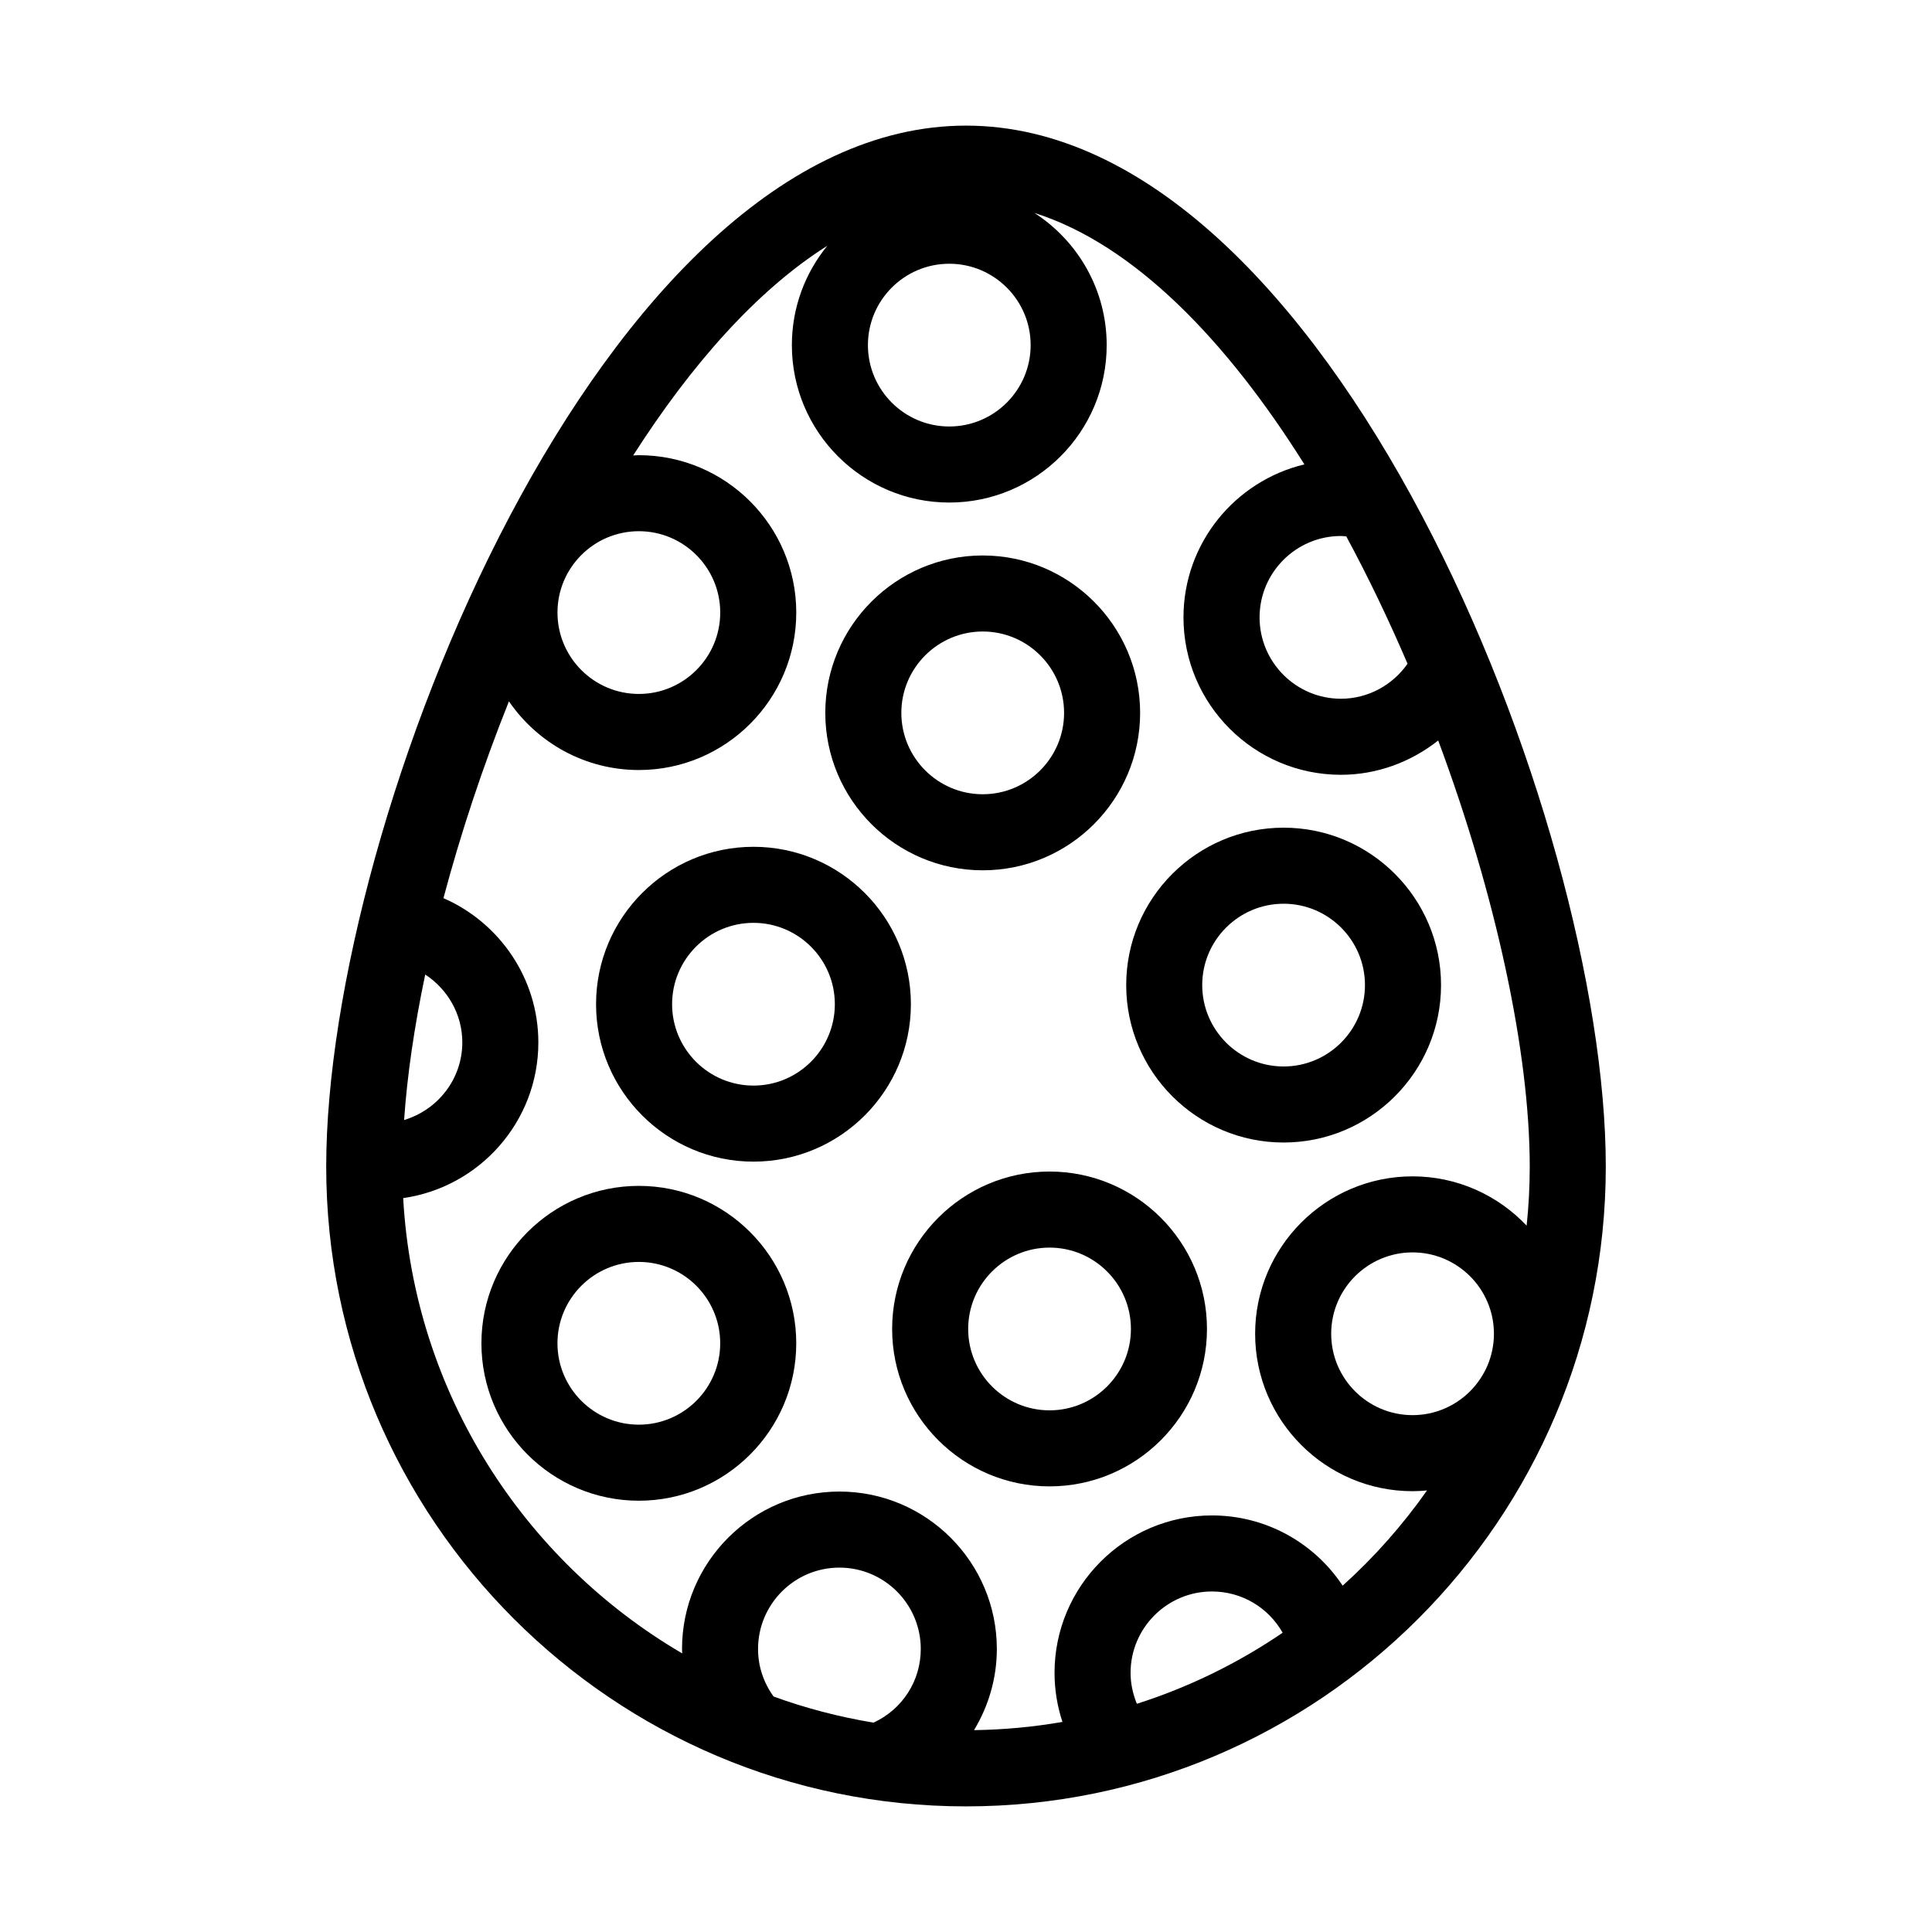 <?xml version="1.0" encoding="UTF-8"?>
<!-- The Best Svg Icon site in the world: iconSvg.co, Visit us! https://iconsvg.co -->
<svg fill="#000000" width="800px" height="800px" version="1.1" viewBox="144 144 512 512" xmlns="http://www.w3.org/2000/svg">
 <g>
  <path d="m400 177.29c-96.246 0-169.55 183.86-169.55 275.87 0 93.492 76.059 169.55 169.55 169.55s169.55-76.059 169.55-169.55c0-92.012-73.305-275.87-169.55-275.87zm100.78 108.86c5.848 10.832 11.273 22.172 16.234 33.754-3.977 5.68-10.508 9.27-17.648 9.27-11.891 0-21.566-9.672-21.566-21.562s9.68-21.566 21.566-21.566c0.469-0.008 0.938 0.074 1.414 0.105zm-105.21-72.254c11.891 0 21.562 9.672 21.562 21.562s-9.672 21.566-21.562 21.566c-11.891 0-21.562-9.672-21.562-21.566s9.668-21.562 21.562-21.562zm-82.266 70.879c11.891 0 21.562 9.672 21.562 21.562 0 11.891-9.672 21.566-21.562 21.566-11.891 0-21.566-9.672-21.566-21.566-0.004-11.895 9.668-21.562 21.566-21.562zm-46.789 135.47c0 9.742-6.535 17.906-15.426 20.57 0.812-11.801 2.715-24.816 5.598-38.555 5.902 3.867 9.828 10.488 9.828 17.984zm78.375 160.75c0-11.891 9.672-21.562 21.562-21.562s21.562 9.672 21.562 21.562c0 8.496-4.891 15.996-12.52 19.523-9.129-1.512-17.984-3.828-26.484-6.922-2.664-3.684-4.121-8.008-4.121-12.602zm98.723 6.328c0-11.891 9.68-21.566 21.566-21.566 7.863 0 14.938 4.227 18.73 10.938-11.785 8.031-24.766 14.41-38.629 18.828-1.059-2.586-1.668-5.344-1.668-8.199zm56.199-23.113c-7.633-11.473-20.453-18.605-34.633-18.605-23.004 0-41.719 18.715-41.719 41.719 0 4.473 0.73 8.844 2.098 13.004-7.629 1.32-15.453 2.066-23.426 2.176 3.82-6.348 6.039-13.699 6.039-21.512 0-23.004-18.715-41.715-41.715-41.715s-41.715 18.711-41.715 41.715c0 0.395 0.035 0.781 0.051 1.176-42.066-24.621-71.094-69.199-73.945-120.66 20.211-2.875 35.82-20.254 35.82-41.25 0-16.992-10.328-31.781-25.148-38.238 4.543-17.094 10.395-34.777 17.352-52.16 7.523 10.977 20.148 18.203 34.43 18.203 23 0 41.715-18.715 41.715-41.719 0-23.004-18.715-41.715-41.715-41.715-0.508 0-1.004 0.059-1.512 0.074 15.316-23.945 32.762-43.781 51.453-55.566-5.863 7.184-9.391 16.348-9.391 26.324 0 23.004 18.715 41.719 41.715 41.719s41.715-18.715 41.715-41.719c0-14.68-7.644-27.59-19.133-35.023 26.348 8.324 50.922 33.773 71.527 66.633-18.344 4.383-32.043 20.871-32.043 40.543 0 23.004 18.715 41.715 41.719 41.715 9.582 0 18.57-3.394 25.785-9.09 15.246 40.91 24.258 82.586 24.258 112.93 0 5.281-0.281 10.496-0.82 15.637-7.609-8.02-18.332-13.059-30.238-13.059-23 0-41.715 18.711-41.715 41.715 0 23.004 18.715 41.719 41.715 41.719 1.293 0 2.57-0.082 3.84-0.195-6.504 9.23-13.996 17.707-22.363 25.234zm18.527-45.184c-11.891 0-21.562-9.672-21.562-21.566s9.672-21.562 21.562-21.562 21.566 9.672 21.566 21.562c0 11.887-9.68 21.566-21.566 21.566z"/>
  <path d="m404.43 374.64c23 0 41.715-18.711 41.715-41.715s-18.715-41.719-41.715-41.719c-23.004 0-41.719 18.715-41.719 41.719s18.715 41.715 41.719 41.715zm0-63.285c11.891 0 21.562 9.672 21.562 21.566s-9.672 21.562-21.562 21.562-21.566-9.672-21.566-21.562c0-11.887 9.676-21.566 21.566-21.566z"/>
  <path d="m525.89 405.06c0-23.004-18.715-41.715-41.715-41.715-23.004 0-41.719 18.711-41.719 41.715s18.715 41.719 41.719 41.719c22.996-0.004 41.715-18.715 41.715-41.719zm-63.289 0c0-11.891 9.68-21.562 21.566-21.562 11.891 0 21.562 9.672 21.562 21.562s-9.672 21.566-21.562 21.566c-11.891 0-21.566-9.676-21.566-21.566z"/>
  <path d="m343.68 368.41c-23.004 0-41.719 18.711-41.719 41.715s18.715 41.719 41.719 41.719c23 0 41.715-18.715 41.715-41.719 0.004-23.004-18.715-41.715-41.715-41.715zm0 63.281c-11.891 0-21.566-9.672-21.566-21.566 0-11.895 9.68-21.562 21.566-21.562 11.891 0 21.562 9.672 21.562 21.562 0.004 11.891-9.672 21.566-21.562 21.566z"/>
  <path d="m422.14 454.47c-23 0-41.715 18.715-41.715 41.719s18.715 41.715 41.715 41.715c23.004 0 41.719-18.711 41.719-41.715 0.004-23-18.715-41.719-41.719-41.719zm0 63.285c-11.891 0-21.562-9.672-21.562-21.562s9.672-21.566 21.562-21.566 21.566 9.672 21.566 21.566c0.004 11.895-9.676 21.562-21.566 21.562z"/>
  <path d="m313.3 458.27c-23.004 0-41.719 18.711-41.719 41.715s18.715 41.719 41.719 41.719c23 0 41.715-18.715 41.715-41.719s-18.719-41.715-41.715-41.715zm0 63.281c-11.891 0-21.566-9.672-21.566-21.566s9.68-21.562 21.566-21.562c11.891 0 21.562 9.672 21.562 21.562s-9.676 21.566-21.562 21.566z"/>
 </g>
</svg>
